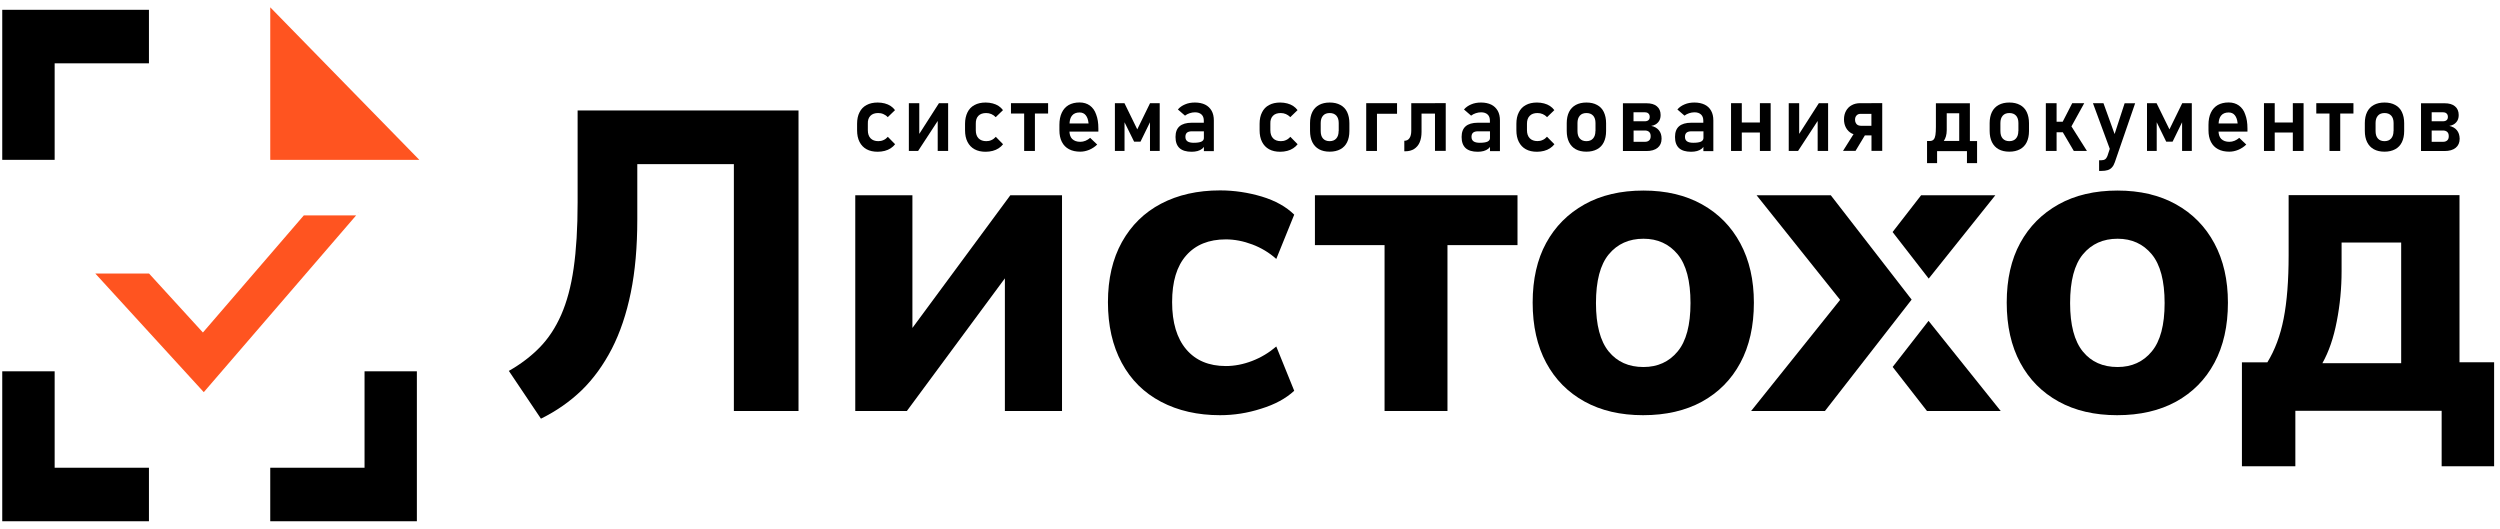 <svg width="170" height="36" viewBox="0 0 170 36" fill="none" xmlns="http://www.w3.org/2000/svg">
<path d="M59.19 7.873C59.313 7.747 59.491 7.686 59.717 7.686C59.84 7.686 59.959 7.708 60.071 7.758C60.184 7.807 60.281 7.873 60.367 7.967L60.861 7.489C60.781 7.379 60.684 7.285 60.566 7.208C60.447 7.131 60.313 7.071 60.163 7.032C60.012 6.994 59.851 6.972 59.684 6.972C59.389 6.972 59.136 7.027 58.927 7.142C58.717 7.252 58.556 7.417 58.448 7.637C58.335 7.851 58.282 8.115 58.282 8.418V8.857C58.282 9.165 58.335 9.429 58.448 9.649C58.561 9.869 58.717 10.034 58.927 10.149C59.136 10.264 59.389 10.319 59.684 10.319C59.851 10.319 60.012 10.297 60.163 10.259C60.313 10.22 60.447 10.16 60.566 10.083C60.684 10.006 60.786 9.913 60.867 9.808L60.372 9.303C60.292 9.396 60.195 9.473 60.082 9.522C59.969 9.577 59.851 9.599 59.727 9.599C59.502 9.599 59.324 9.533 59.201 9.407C59.077 9.281 59.013 9.094 59.013 8.857V8.418C59.002 8.181 59.066 8 59.19 7.873Z" fill="black"/>
<path d="M62.511 9.105V7.016H61.802V10.265H62.431L63.764 8.225V10.265H64.473V7.016H63.849L62.511 9.105Z" fill="black"/>
<path d="M66.531 7.874C66.655 7.747 66.832 7.687 67.058 7.687C67.182 7.687 67.3 7.709 67.413 7.758C67.525 7.808 67.622 7.874 67.708 7.967L68.203 7.489C68.122 7.379 68.025 7.285 67.907 7.208C67.789 7.131 67.654 7.071 67.504 7.033C67.353 6.994 67.192 6.972 67.026 6.972C66.73 6.972 66.478 7.027 66.268 7.142C66.058 7.252 65.897 7.417 65.79 7.637C65.682 7.857 65.623 8.115 65.623 8.418V8.857C65.623 9.165 65.677 9.429 65.79 9.649C65.903 9.869 66.058 10.034 66.268 10.149C66.478 10.265 66.73 10.32 67.026 10.32C67.192 10.32 67.353 10.298 67.504 10.259C67.654 10.221 67.789 10.16 67.907 10.083C68.025 10.006 68.127 9.913 68.208 9.808L67.714 9.303C67.633 9.396 67.536 9.473 67.423 9.523C67.311 9.578 67.192 9.599 67.069 9.599C66.843 9.599 66.666 9.534 66.542 9.407C66.418 9.281 66.354 9.094 66.354 8.857V8.418C66.349 8.181 66.408 8 66.531 7.874Z" fill="black"/>
<path d="M68.746 7.72H69.643V10.265H70.374V7.72H71.271V7.016H68.746V7.72Z" fill="black"/>
<path d="M74.109 7.175C73.916 7.038 73.684 6.967 73.41 6.967C73.12 6.967 72.878 7.027 72.669 7.142C72.465 7.263 72.309 7.434 72.201 7.665C72.094 7.89 72.04 8.165 72.04 8.489V8.857C72.04 9.165 72.094 9.429 72.207 9.649C72.319 9.869 72.481 10.034 72.69 10.144C72.905 10.259 73.158 10.314 73.459 10.314C73.663 10.314 73.867 10.27 74.066 10.188C74.265 10.105 74.448 9.984 74.609 9.83L74.131 9.374C74.034 9.457 73.932 9.523 73.814 9.572C73.695 9.621 73.577 9.643 73.459 9.643C73.222 9.643 73.04 9.578 72.905 9.446C72.792 9.33 72.733 9.16 72.722 8.951H74.689V8.737C74.689 8.363 74.641 8.049 74.539 7.786C74.448 7.516 74.302 7.318 74.109 7.175ZM72.728 8.396C72.739 8.17 72.792 7.983 72.9 7.857C73.018 7.714 73.19 7.648 73.41 7.648C73.588 7.648 73.728 7.709 73.83 7.835C73.932 7.961 73.996 8.137 74.018 8.363L74.023 8.396H72.728Z" fill="black"/>
<path d="M77.334 8.797L76.463 7.016H75.813V10.265H76.468V8.313L77.119 9.632H77.554L78.199 8.313V10.265H78.86V7.016H78.204L77.334 8.797Z" fill="black"/>
<path d="M81.95 7.115C81.757 7.022 81.526 6.972 81.257 6.972C81.01 6.972 80.784 7.011 80.585 7.098C80.386 7.181 80.22 7.296 80.096 7.445L80.58 7.863C80.677 7.791 80.779 7.736 80.897 7.698C81.015 7.659 81.133 7.637 81.257 7.637C81.45 7.637 81.596 7.687 81.703 7.786C81.811 7.885 81.859 8.027 81.859 8.209V8.346H81.037C80.671 8.346 80.392 8.429 80.209 8.588C80.026 8.748 79.935 8.989 79.935 9.314C79.935 9.654 80.026 9.902 80.209 10.072C80.392 10.237 80.666 10.32 81.031 10.32C81.176 10.32 81.311 10.303 81.434 10.27C81.558 10.237 81.66 10.182 81.746 10.116C81.794 10.078 81.832 10.034 81.864 9.984V10.276H82.541V8.187C82.541 7.934 82.493 7.714 82.391 7.533C82.283 7.346 82.138 7.208 81.95 7.115ZM81.692 9.632C81.579 9.682 81.407 9.709 81.171 9.709C80.983 9.709 80.838 9.676 80.746 9.61C80.655 9.545 80.607 9.446 80.607 9.308C80.607 9.176 80.644 9.083 80.714 9.022C80.784 8.962 80.897 8.929 81.042 8.929H81.864V9.391C81.864 9.495 81.805 9.578 81.692 9.632Z" fill="black"/>
<path d="M86.561 7.874C86.685 7.747 86.862 7.687 87.088 7.687C87.212 7.687 87.33 7.709 87.443 7.758C87.556 7.808 87.652 7.874 87.738 7.967L88.233 7.489C88.152 7.379 88.055 7.285 87.937 7.208C87.819 7.131 87.685 7.071 87.534 7.033C87.384 6.994 87.222 6.972 87.056 6.972C86.76 6.972 86.508 7.027 86.298 7.142C86.088 7.252 85.927 7.417 85.82 7.637C85.707 7.852 85.653 8.115 85.653 8.418V8.857C85.653 9.165 85.707 9.429 85.82 9.649C85.933 9.869 86.088 10.034 86.298 10.149C86.508 10.265 86.76 10.32 87.056 10.32C87.222 10.32 87.384 10.298 87.534 10.259C87.685 10.221 87.819 10.16 87.937 10.083C88.055 10.006 88.157 9.913 88.238 9.808L87.744 9.303C87.663 9.396 87.566 9.473 87.454 9.523C87.341 9.578 87.222 9.599 87.099 9.599C86.873 9.599 86.696 9.534 86.572 9.407C86.448 9.281 86.384 9.094 86.384 8.857V8.418C86.373 8.181 86.438 8 86.561 7.874Z" fill="black"/>
<path d="M91.146 7.137C90.947 7.027 90.705 6.972 90.42 6.972C90.141 6.972 89.899 7.027 89.695 7.137C89.496 7.247 89.34 7.406 89.238 7.615C89.136 7.824 89.082 8.077 89.082 8.374V8.901C89.082 9.198 89.136 9.457 89.238 9.665C89.345 9.88 89.496 10.039 89.695 10.149C89.894 10.259 90.135 10.314 90.42 10.314C90.7 10.314 90.942 10.259 91.146 10.149C91.35 10.039 91.5 9.88 91.603 9.671C91.705 9.462 91.758 9.209 91.758 8.912V8.374C91.758 8.082 91.705 7.83 91.603 7.615C91.5 7.401 91.344 7.241 91.146 7.137ZM91.027 8.907C91.027 9.127 90.974 9.297 90.866 9.418C90.759 9.539 90.608 9.599 90.415 9.599C90.221 9.599 90.071 9.539 89.963 9.418C89.856 9.297 89.808 9.127 89.808 8.907V8.368C89.808 8.154 89.861 7.983 89.969 7.863C90.076 7.742 90.227 7.687 90.42 7.687C90.614 7.687 90.764 7.747 90.872 7.863C90.979 7.983 91.033 8.148 91.033 8.368V8.907H91.027Z" fill="black"/>
<path d="M93.209 7.016H92.903V10.265H93.634V7.736H94.999V7.016H93.634H93.209Z" fill="black"/>
<path d="M97.584 7.016H96.671H96.386H95.966V8.89C95.966 9.11 95.924 9.281 95.843 9.396C95.762 9.517 95.644 9.572 95.493 9.572V10.287H95.553C95.789 10.287 95.988 10.237 96.154 10.133C96.321 10.028 96.45 9.88 96.536 9.682C96.622 9.484 96.665 9.248 96.665 8.973V7.725H97.579V10.259H98.31V7.011H97.987H97.584V7.016Z" fill="black"/>
<path d="M101.405 7.115C101.212 7.022 100.981 6.972 100.712 6.972C100.465 6.972 100.239 7.011 100.04 7.098C99.841 7.181 99.675 7.296 99.551 7.445L100.035 7.863C100.132 7.791 100.234 7.736 100.352 7.698C100.47 7.659 100.588 7.637 100.712 7.637C100.905 7.637 101.051 7.687 101.158 7.786C101.266 7.885 101.314 8.027 101.314 8.209V8.346H100.492C100.126 8.346 99.847 8.429 99.664 8.588C99.481 8.748 99.39 8.989 99.39 9.314C99.39 9.654 99.481 9.902 99.664 10.072C99.847 10.237 100.121 10.32 100.486 10.32C100.631 10.32 100.766 10.303 100.889 10.27C101.013 10.237 101.115 10.182 101.201 10.116C101.249 10.078 101.287 10.034 101.319 9.984V10.276H101.996V8.187C101.996 7.934 101.948 7.714 101.846 7.533C101.738 7.346 101.593 7.208 101.405 7.115ZM101.147 9.632C101.034 9.682 100.862 9.709 100.626 9.709C100.438 9.709 100.293 9.676 100.201 9.61C100.11 9.545 100.062 9.446 100.062 9.308C100.062 9.176 100.099 9.083 100.169 9.022C100.239 8.962 100.352 8.929 100.497 8.929H101.319V9.391C101.319 9.495 101.26 9.578 101.147 9.632Z" fill="black"/>
<path d="M104.023 7.874C104.146 7.747 104.324 7.687 104.549 7.687C104.673 7.687 104.791 7.709 104.904 7.758C105.017 7.808 105.114 7.874 105.2 7.967L105.694 7.489C105.613 7.379 105.517 7.285 105.398 7.208C105.28 7.131 105.146 7.071 104.995 7.033C104.845 6.994 104.684 6.972 104.517 6.972C104.221 6.972 103.969 7.027 103.759 7.142C103.55 7.252 103.388 7.417 103.281 7.637C103.168 7.852 103.114 8.115 103.114 8.418V8.857C103.114 9.165 103.168 9.429 103.281 9.649C103.394 9.869 103.55 10.034 103.759 10.149C103.969 10.265 104.221 10.32 104.517 10.32C104.684 10.32 104.845 10.298 104.995 10.259C105.146 10.221 105.28 10.16 105.398 10.083C105.517 10.006 105.619 9.913 105.699 9.808L105.194 9.297C105.114 9.391 105.017 9.468 104.904 9.517C104.791 9.572 104.673 9.594 104.549 9.594C104.324 9.594 104.146 9.528 104.023 9.402C103.899 9.275 103.834 9.088 103.834 8.852V8.412C103.834 8.181 103.894 8 104.023 7.874Z" fill="black"/>
<path d="M108.601 7.137C108.403 7.027 108.161 6.972 107.876 6.972C107.596 6.972 107.355 7.027 107.15 7.137C106.952 7.247 106.796 7.406 106.694 7.615C106.591 7.824 106.538 8.077 106.538 8.374V8.901C106.538 9.198 106.591 9.457 106.694 9.665C106.801 9.88 106.952 10.039 107.15 10.149C107.349 10.259 107.591 10.314 107.876 10.314C108.155 10.314 108.397 10.259 108.601 10.149C108.806 10.039 108.956 9.88 109.058 9.671C109.16 9.462 109.214 9.209 109.214 8.912V8.374C109.214 8.082 109.16 7.83 109.058 7.615C108.956 7.401 108.8 7.241 108.601 7.137ZM108.489 8.907C108.489 9.127 108.435 9.297 108.327 9.418C108.22 9.539 108.069 9.599 107.876 9.599C107.682 9.599 107.532 9.539 107.425 9.418C107.317 9.297 107.269 9.127 107.269 8.907V8.368C107.269 8.154 107.322 7.983 107.43 7.863C107.537 7.742 107.688 7.687 107.881 7.687C108.075 7.687 108.225 7.747 108.333 7.863C108.44 7.983 108.494 8.148 108.494 8.368V8.907H108.489Z" fill="black"/>
<path d="M112.283 8.561C112.487 8.528 112.643 8.445 112.756 8.313C112.869 8.187 112.922 8.022 112.922 7.824C112.922 7.566 112.836 7.368 112.67 7.23C112.503 7.088 112.267 7.022 111.96 7.022H111.09H110.757H110.359V10.27H110.757H111.09H111.955C112.283 10.27 112.535 10.199 112.718 10.05C112.896 9.907 112.987 9.698 112.987 9.435V9.424C112.987 9.198 112.928 9.006 112.804 8.857C112.675 8.704 112.503 8.605 112.283 8.561ZM111.858 7.637C111.96 7.637 112.041 7.665 112.095 7.72C112.154 7.775 112.181 7.852 112.181 7.95C112.181 8.044 112.154 8.121 112.095 8.17C112.036 8.22 111.955 8.247 111.848 8.247H111.079V7.632H111.858V7.637ZM112.245 9.27C112.245 9.391 112.213 9.479 112.143 9.545C112.073 9.61 111.982 9.643 111.853 9.643H111.084V8.874H111.853C111.977 8.874 112.073 8.907 112.143 8.973C112.213 9.039 112.245 9.132 112.245 9.253V9.27Z" fill="black"/>
<path d="M115.916 7.115C115.722 7.022 115.491 6.972 115.223 6.972C114.975 6.972 114.75 7.011 114.551 7.098C114.352 7.181 114.185 7.296 114.062 7.445L114.545 7.863C114.642 7.791 114.744 7.736 114.863 7.698C114.981 7.659 115.099 7.637 115.223 7.637C115.416 7.637 115.561 7.687 115.669 7.786C115.776 7.885 115.825 8.027 115.825 8.209V8.346H115.002C114.637 8.346 114.357 8.429 114.175 8.588C113.992 8.748 113.901 8.989 113.901 9.314C113.901 9.654 113.992 9.902 114.175 10.072C114.357 10.237 114.631 10.32 114.997 10.32C115.142 10.32 115.276 10.303 115.4 10.27C115.524 10.237 115.626 10.182 115.712 10.116C115.76 10.078 115.798 10.034 115.83 9.984V10.276H116.507V8.187C116.507 7.934 116.459 7.714 116.357 7.533C116.255 7.346 116.109 7.208 115.916 7.115ZM115.663 9.632C115.55 9.682 115.379 9.709 115.142 9.709C114.954 9.709 114.809 9.676 114.717 9.61C114.626 9.545 114.578 9.446 114.578 9.308C114.578 9.176 114.615 9.083 114.685 9.022C114.755 8.962 114.868 8.929 115.013 8.929H115.835V9.391C115.83 9.495 115.776 9.578 115.663 9.632Z" fill="black"/>
<path d="M119.673 8.33H118.442V7.016H117.711V10.265H118.442V9.011H119.673V10.265H120.404V7.016H119.673V8.33Z" fill="black"/>
<path d="M122.344 9.105V7.016H121.634V10.265H122.268L123.601 8.225V10.265H124.311V7.016H123.682L122.344 9.105Z" fill="black"/>
<path d="M127.256 7.016H126.498C126.278 7.016 126.084 7.06 125.918 7.153C125.751 7.241 125.622 7.373 125.531 7.538C125.439 7.703 125.391 7.896 125.391 8.115C125.391 8.335 125.439 8.528 125.531 8.693C125.622 8.857 125.751 8.989 125.923 9.077C125.961 9.099 126.004 9.105 126.041 9.121L125.326 10.259H126.176L126.81 9.209H127.261V10.259H127.992V7.011H127.627H127.256V7.016ZM126.519 8.55C126.444 8.55 126.38 8.533 126.321 8.5C126.267 8.467 126.219 8.418 126.192 8.357C126.159 8.297 126.143 8.225 126.143 8.143C126.143 8.022 126.176 7.923 126.245 7.852C126.315 7.775 126.401 7.742 126.519 7.742H127.256V8.555H126.519V8.55Z" fill="black"/>
<path d="M133.952 9.583V7.022H133.49H133.221H132.372H132.017H131.641V8.632C131.641 8.863 131.63 9.044 131.609 9.182C131.587 9.314 131.55 9.418 131.491 9.484C131.432 9.55 131.346 9.588 131.227 9.588H131.152H131.039V10.276V11.095H131.722V10.276H133.211H133.753V11.095H134.441V9.594H134.124H133.952V9.583ZM132.179 9.583C132.302 9.402 132.378 9.165 132.378 8.846V7.703H133.227V9.583H132.179Z" fill="black"/>
<path d="M137.36 7.137C137.161 7.027 136.919 6.972 136.634 6.972C136.349 6.972 136.113 7.027 135.908 7.137C135.71 7.247 135.554 7.406 135.452 7.615C135.35 7.824 135.296 8.077 135.296 8.374V8.901C135.296 9.198 135.35 9.457 135.452 9.665C135.559 9.88 135.71 10.039 135.908 10.149C136.107 10.259 136.349 10.314 136.634 10.314C136.919 10.314 137.155 10.259 137.36 10.149C137.564 10.039 137.714 9.88 137.816 9.671C137.918 9.462 137.972 9.209 137.972 8.912V8.374C137.972 8.082 137.918 7.83 137.816 7.615C137.714 7.401 137.558 7.241 137.36 7.137ZM137.247 8.907C137.247 9.127 137.193 9.297 137.085 9.418C136.978 9.539 136.827 9.599 136.634 9.599C136.441 9.599 136.29 9.539 136.183 9.418C136.075 9.297 136.027 9.127 136.027 8.907V8.368C136.027 8.154 136.08 7.983 136.188 7.863C136.295 7.742 136.446 7.687 136.639 7.687C136.833 7.687 136.983 7.747 137.091 7.863C137.198 7.983 137.252 8.148 137.252 8.368V8.907H137.247Z" fill="black"/>
<path d="M141.729 7.016H140.912L140.262 8.28H139.848V7.016H139.117V10.265H139.848V8.995H140.272L141.019 10.265H141.912L140.858 8.594L141.729 7.016Z" fill="black"/>
<path d="M143.793 9.116L143.035 7.016H142.32L143.465 10.122L143.304 10.611C143.261 10.715 143.212 10.787 143.148 10.831C143.083 10.875 142.997 10.897 142.895 10.897H142.739V11.622H142.895C143.062 11.622 143.207 11.606 143.325 11.567C143.443 11.529 143.54 11.468 143.615 11.38C143.696 11.293 143.76 11.177 143.809 11.029L145.19 7.022H144.475L143.793 9.116Z" fill="black"/>
<path d="M147.522 8.797L146.646 7.016H145.996V10.265H146.657V8.313L147.302 9.632H147.737L148.382 8.313V10.265H149.043V7.016H148.393L147.522 8.797Z" fill="black"/>
<path d="M152.246 7.175C152.053 7.038 151.822 6.967 151.548 6.967C151.257 6.967 151.016 7.027 150.806 7.142C150.602 7.263 150.446 7.434 150.338 7.665C150.231 7.89 150.177 8.165 150.177 8.489V8.857C150.177 9.165 150.231 9.429 150.344 9.649C150.457 9.869 150.618 10.034 150.828 10.144C151.043 10.259 151.295 10.314 151.596 10.314C151.8 10.314 152.005 10.27 152.203 10.188C152.402 10.105 152.585 9.984 152.746 9.83L152.268 9.374C152.171 9.457 152.069 9.523 151.951 9.572C151.833 9.621 151.714 9.643 151.596 9.643C151.36 9.643 151.177 9.578 151.043 9.446C150.93 9.33 150.871 9.16 150.86 8.951H152.827V8.737C152.827 8.363 152.778 8.049 152.676 7.786C152.59 7.516 152.44 7.318 152.246 7.175ZM150.865 8.396C150.876 8.17 150.93 7.983 151.037 7.857C151.155 7.714 151.327 7.648 151.548 7.648C151.725 7.648 151.865 7.709 151.967 7.835C152.069 7.961 152.133 8.137 152.155 8.363L152.16 8.396H150.865Z" fill="black"/>
<path d="M155.912 8.33H154.681V7.016H153.95V10.265H154.681V9.011H155.912V10.265H156.643V7.016H155.912V8.33Z" fill="black"/>
<path d="M157.508 7.72H158.405V10.265H159.136V7.72H160.034V7.016H157.508V7.72Z" fill="black"/>
<path d="M162.871 7.137C162.673 7.027 162.431 6.972 162.146 6.972C161.861 6.972 161.625 7.027 161.42 7.137C161.221 7.247 161.066 7.406 160.964 7.615C160.861 7.824 160.808 8.077 160.808 8.374V8.901C160.808 9.198 160.861 9.457 160.964 9.665C161.071 9.88 161.221 10.039 161.42 10.149C161.619 10.259 161.861 10.314 162.146 10.314C162.431 10.314 162.667 10.259 162.871 10.149C163.076 10.039 163.226 9.88 163.328 9.671C163.43 9.462 163.484 9.209 163.484 8.912V8.374C163.484 8.082 163.43 7.83 163.328 7.615C163.226 7.401 163.07 7.241 162.871 7.137ZM162.759 8.907C162.759 9.127 162.705 9.297 162.597 9.418C162.49 9.539 162.339 9.599 162.146 9.599C161.952 9.599 161.802 9.539 161.694 9.418C161.587 9.297 161.539 9.127 161.539 8.907V8.368C161.539 8.154 161.592 7.983 161.7 7.863C161.807 7.742 161.958 7.687 162.151 7.687C162.345 7.687 162.495 7.747 162.603 7.863C162.71 7.983 162.764 8.148 162.764 8.368V8.907H162.759Z" fill="black"/>
<path d="M167.069 8.857C166.945 8.704 166.773 8.61 166.553 8.561C166.757 8.528 166.913 8.445 167.026 8.313C167.139 8.187 167.192 8.022 167.192 7.824C167.192 7.566 167.106 7.368 166.94 7.23C166.773 7.088 166.537 7.022 166.23 7.022H165.36H165.027H164.629V10.27H165.027H165.36H166.225C166.553 10.27 166.805 10.199 166.988 10.05C167.166 9.907 167.257 9.698 167.257 9.435V9.424C167.251 9.198 167.192 9.006 167.069 8.857ZM166.134 7.637C166.236 7.637 166.316 7.665 166.37 7.72C166.429 7.775 166.456 7.852 166.456 7.95C166.456 8.044 166.429 8.121 166.37 8.17C166.311 8.22 166.23 8.247 166.123 8.247H165.354V7.632H166.134V7.637ZM166.515 9.27C166.515 9.391 166.483 9.479 166.413 9.545C166.343 9.61 166.252 9.643 166.123 9.643H165.354V8.874H166.123C166.246 8.874 166.343 8.907 166.413 8.973C166.483 9.039 166.515 9.132 166.515 9.253V9.27Z" fill="black"/>
<path d="M3.716 10.869H0.153V0.667H10.128V4.306H3.716V10.869Z" fill="black"/>
<path d="M10.128 35.445H0.153V25.249H3.716V31.806H10.128V35.445Z" fill="black"/>
<path d="M28.513 10.869H18.377V0.497L28.513 10.869Z" fill="#FF5420"/>
<path d="M28.347 35.445H18.377V31.806H24.789V25.249H28.347V35.445Z" fill="black"/>
<path d="M20.661 14.645L13.798 22.61L10.133 18.598H6.479L13.857 26.667L24.219 14.645H20.661Z" fill="#FF5420"/>
<path d="M24.359 14.48L24.375 14.464L24.359 14.448V14.48Z" fill="#FF5420"/>
<path d="M36.784 28.47L34.602 25.221C35.414 24.759 36.113 24.226 36.698 23.627C37.284 23.028 37.773 22.291 38.16 21.412C38.547 20.532 38.832 19.477 39.009 18.235C39.187 16.998 39.278 15.508 39.278 13.771V7.511H54.299V27.947H49.903V11.161H43.336V14.931C43.336 16.789 43.191 18.438 42.895 19.889C42.599 21.34 42.169 22.616 41.605 23.715C41.035 24.814 40.358 25.754 39.563 26.529C38.767 27.299 37.843 27.947 36.784 28.47Z" fill="black"/>
<path d="M58.158 27.947V13.277H62.044V23.567H61.109L68.703 13.277H72.217V27.947H68.332V17.625H69.294L61.667 27.947H58.158Z" fill="black"/>
<path d="M82.961 28.233C81.45 28.233 80.112 27.931 78.951 27.321C77.79 26.711 76.898 25.826 76.275 24.666C75.651 23.506 75.34 22.132 75.34 20.549C75.34 18.966 75.657 17.603 76.291 16.459C76.925 15.322 77.812 14.448 78.957 13.848C80.101 13.249 81.434 12.947 82.966 12.947C83.928 12.947 84.874 13.09 85.798 13.365C86.723 13.645 87.459 14.057 88.007 14.596L86.787 17.608C86.314 17.185 85.771 16.855 85.159 16.624C84.546 16.393 83.944 16.278 83.358 16.278C82.203 16.278 81.305 16.641 80.666 17.366C80.021 18.092 79.704 19.147 79.704 20.543C79.704 21.934 80.026 23.006 80.666 23.759C81.305 24.512 82.203 24.891 83.358 24.891C83.944 24.891 84.541 24.776 85.143 24.545C85.745 24.314 86.293 23.984 86.787 23.561L88.007 26.573C87.443 27.095 86.696 27.502 85.766 27.788C84.836 28.09 83.901 28.233 82.961 28.233Z" fill="black"/>
<path d="M94.15 27.947V16.668H89.415V13.277H103.19V16.668H98.428V27.947H94.15Z" fill="black"/>
<path d="M111.729 28.233C110.198 28.233 108.87 27.925 107.747 27.304C106.624 26.683 105.753 25.809 105.14 24.666C104.528 23.528 104.221 22.165 104.221 20.576C104.221 18.993 104.528 17.641 105.14 16.52C105.753 15.399 106.624 14.524 107.747 13.898C108.87 13.271 110.208 12.958 111.756 12.958C113.288 12.958 114.615 13.271 115.739 13.898C116.862 14.524 117.732 15.409 118.345 16.553C118.958 17.696 119.264 19.037 119.264 20.582C119.264 22.165 118.958 23.528 118.345 24.671C117.732 25.815 116.862 26.689 115.739 27.31C114.615 27.925 113.277 28.233 111.729 28.233ZM111.756 24.957C112.718 24.957 113.497 24.605 114.078 23.902C114.664 23.198 114.954 22.099 114.954 20.609C114.954 19.103 114.664 17.998 114.078 17.289C113.492 16.586 112.718 16.234 111.756 16.234C110.773 16.234 109.988 16.586 109.402 17.289C108.816 17.993 108.526 19.103 108.526 20.609C108.526 22.099 108.816 23.193 109.392 23.902C109.967 24.605 110.751 24.957 111.756 24.957Z" fill="black"/>
<path d="M143.965 28.233C142.433 28.233 141.105 27.925 139.982 27.304C138.859 26.683 137.988 25.809 137.376 24.666C136.763 23.528 136.457 22.165 136.457 20.576C136.457 18.993 136.763 17.641 137.376 16.52C137.988 15.399 138.859 14.524 139.982 13.898C141.105 13.271 142.444 12.958 143.991 12.958C145.523 12.958 146.851 13.271 147.974 13.898C149.097 14.524 149.968 15.409 150.58 16.553C151.193 17.696 151.499 19.037 151.499 20.582C151.499 22.165 151.193 23.528 150.58 24.671C149.968 25.815 149.097 26.689 147.974 27.31C146.851 27.925 145.518 28.233 143.965 28.233ZM143.997 24.957C144.959 24.957 145.738 24.605 146.318 23.902C146.904 23.198 147.194 22.099 147.194 20.609C147.194 19.103 146.904 17.998 146.318 17.289C145.733 16.586 144.959 16.234 143.997 16.234C143.013 16.234 142.229 16.586 141.643 17.289C141.057 17.993 140.767 19.103 140.767 20.609C140.767 22.099 141.057 23.193 141.632 23.902C142.202 24.605 142.992 24.957 143.997 24.957Z" fill="black"/>
<path d="M152.451 31.713V24.638H154.181C154.692 23.808 155.063 22.819 155.288 21.665C155.514 20.516 155.627 19.081 155.627 17.361V13.271H167.246V24.633H169.6V31.707H166.032V27.936H156.084V31.707H152.451V31.713ZM157.922 24.699H163.28V16.492H159.228V18.433C159.228 19.593 159.12 20.73 158.9 21.852C158.685 22.978 158.357 23.924 157.922 24.699Z" fill="black"/>
<path d="M129.991 20.373L124.493 13.277H119.447L125.128 20.39L119.076 27.947H124.096L129.991 20.373Z" fill="black"/>
<path d="M131.152 18.944L135.683 13.277H130.636L128.696 15.778L131.152 18.944Z" fill="black"/>
<path d="M131.141 21.819L128.701 24.952L131.034 27.947H136.048L131.141 21.819Z" fill="black"/>
</svg>
